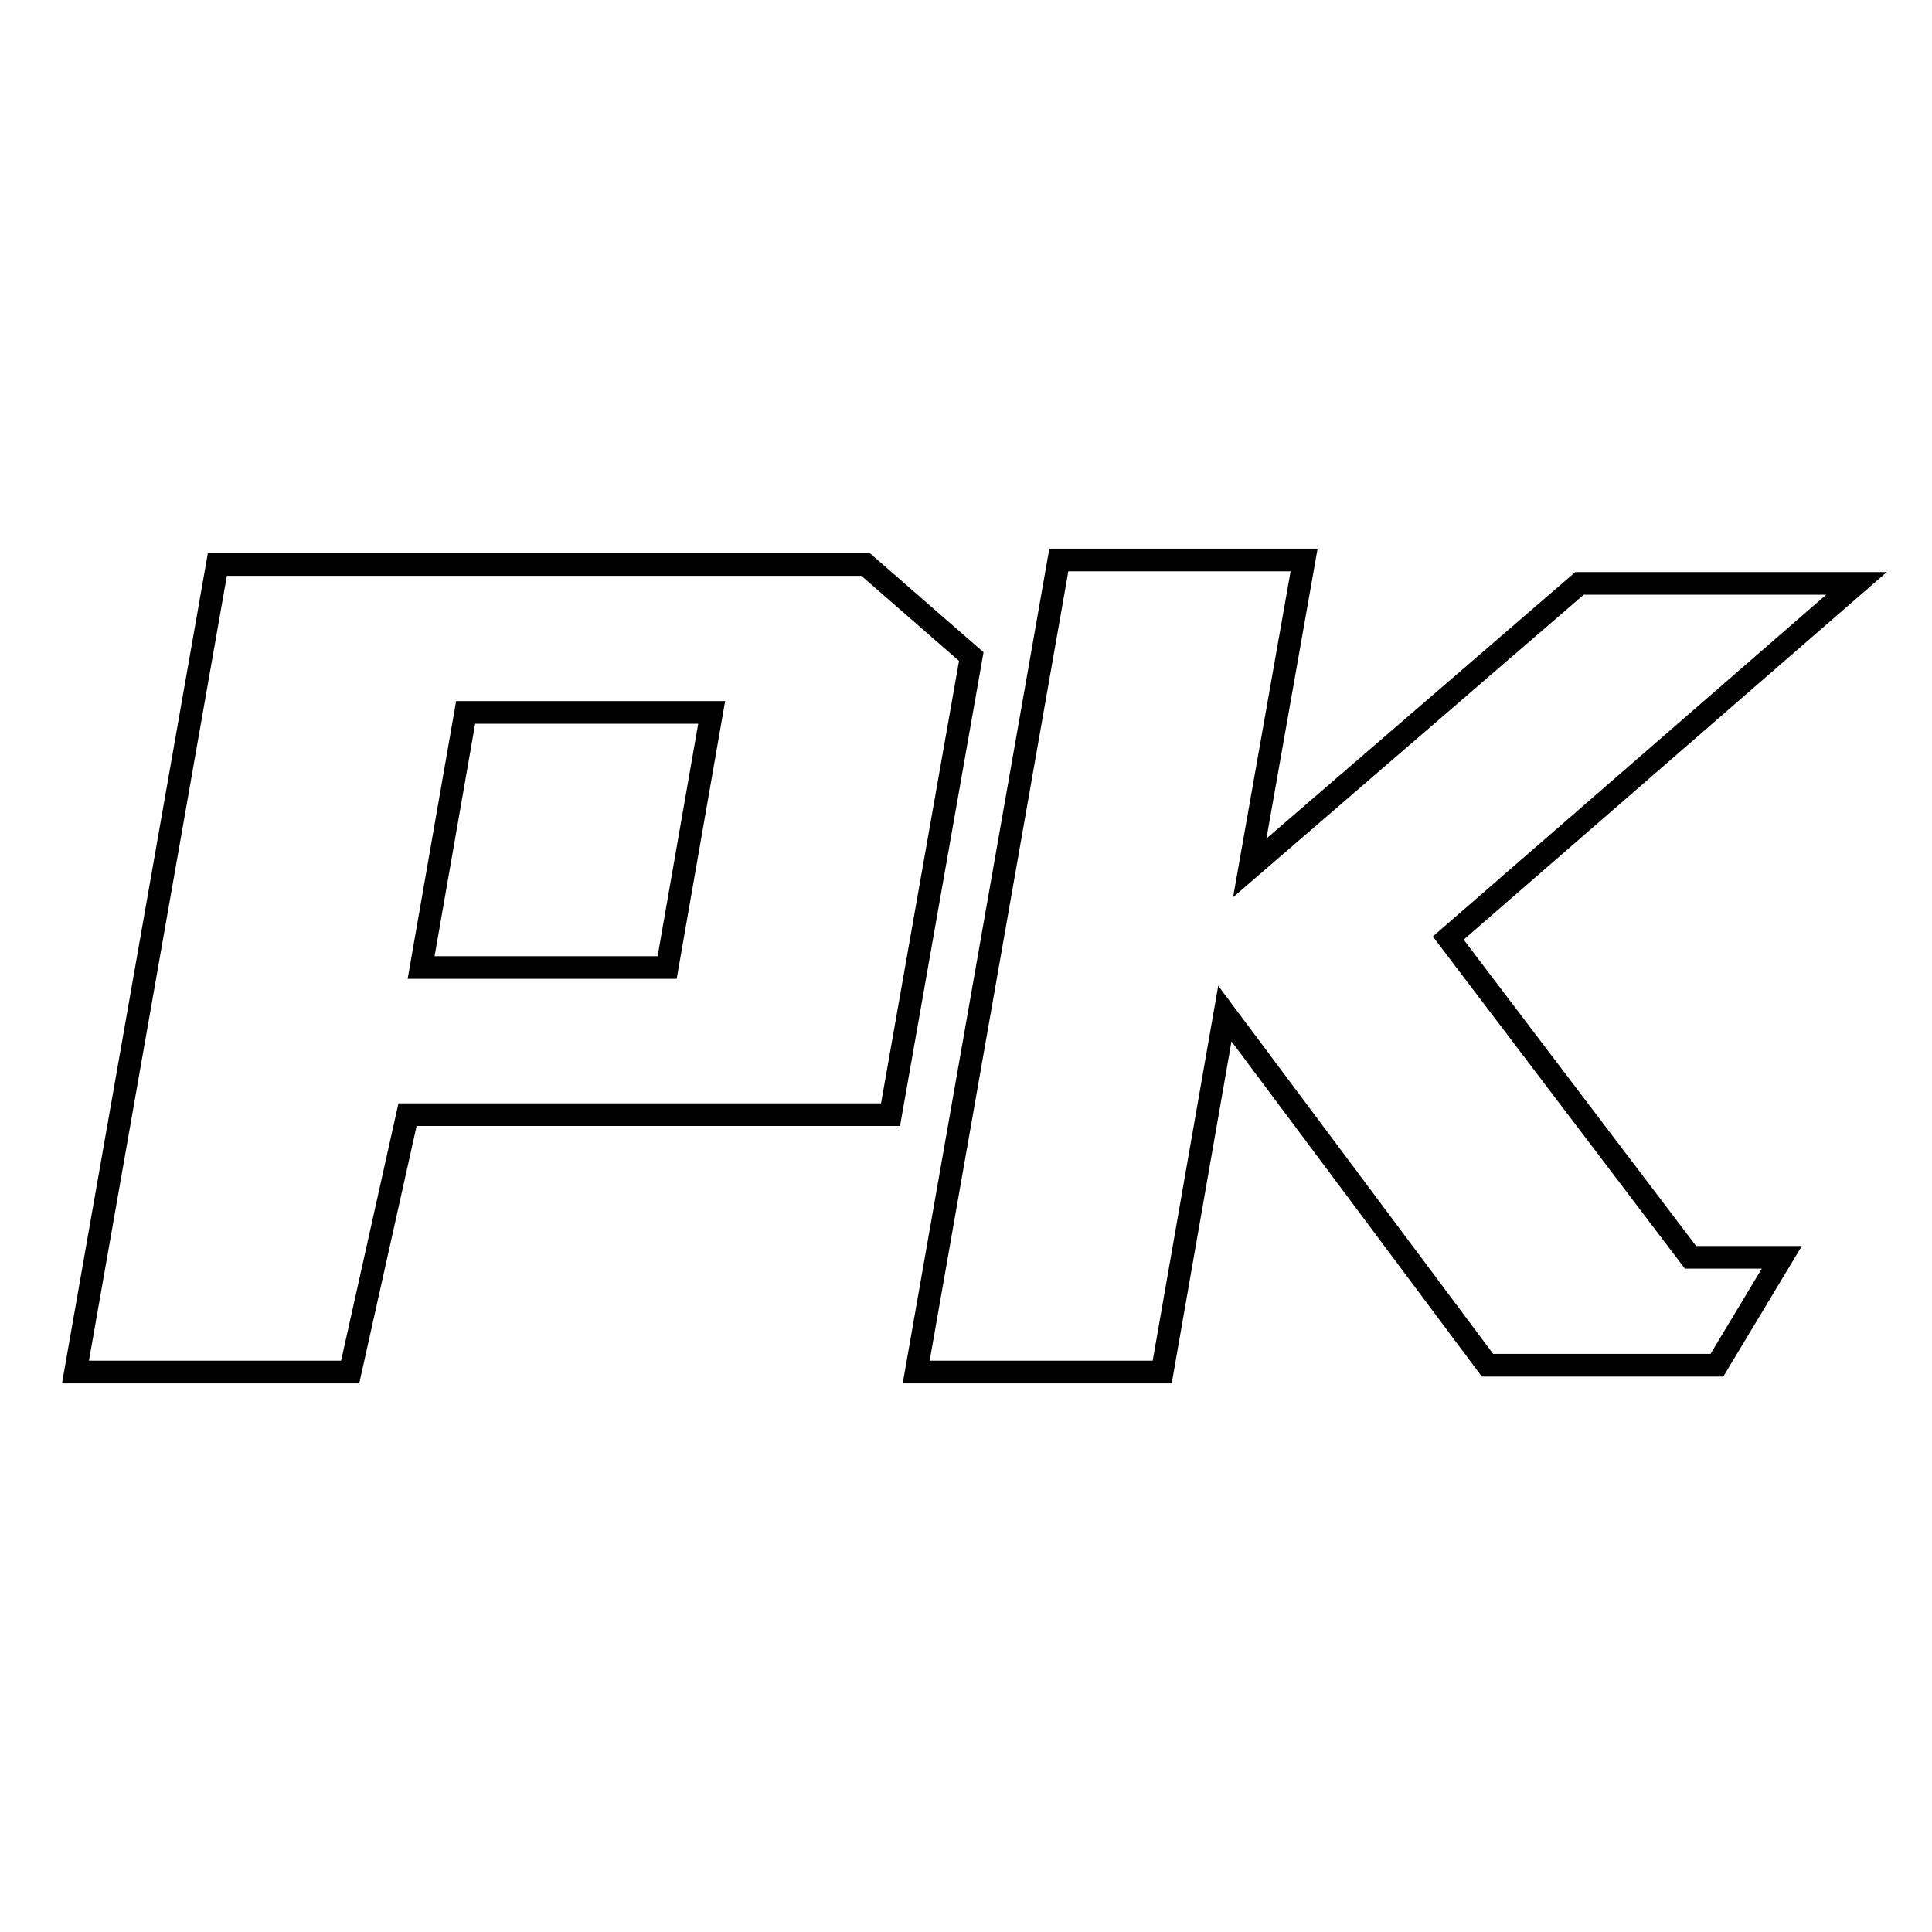 <?xml version="1.0" encoding="utf-8"?>
<!-- Svg Vector Icons : http://www.onlinewebfonts.com/icon -->
<!DOCTYPE svg PUBLIC "-//W3C//DTD SVG 1.1//EN" "http://www.w3.org/Graphics/SVG/1.1/DTD/svg11.dtd">
<svg version="1.1" xmlns="http://www.w3.org/2000/svg" xmlns:xlink="http://www.w3.org/1999/xlink" x="0px" y="0px" viewBox="0 0 256 256" enable-background="new 0 0 256 256" xml:space="preserve">
<g> <path stroke-width="3" fill-opacity="0" stroke="#000000"  d="M114.7,74.8H28.8L10,181.8h36.4l7.6-34.1h64L128.7,87L114.7,74.8z M88.4,128.2H55.8l5.9-33.8h32.6 L88.4,128.2z M191.9,124.3l54.1-47h-36.7L165.6,115l7.2-40.8h-32.5l-18.9,107.6h32.6l8.3-47.5l34.8,46.6h30.4l8.6-14.3h-12.1 L191.9,124.3z"/></g>
</svg>